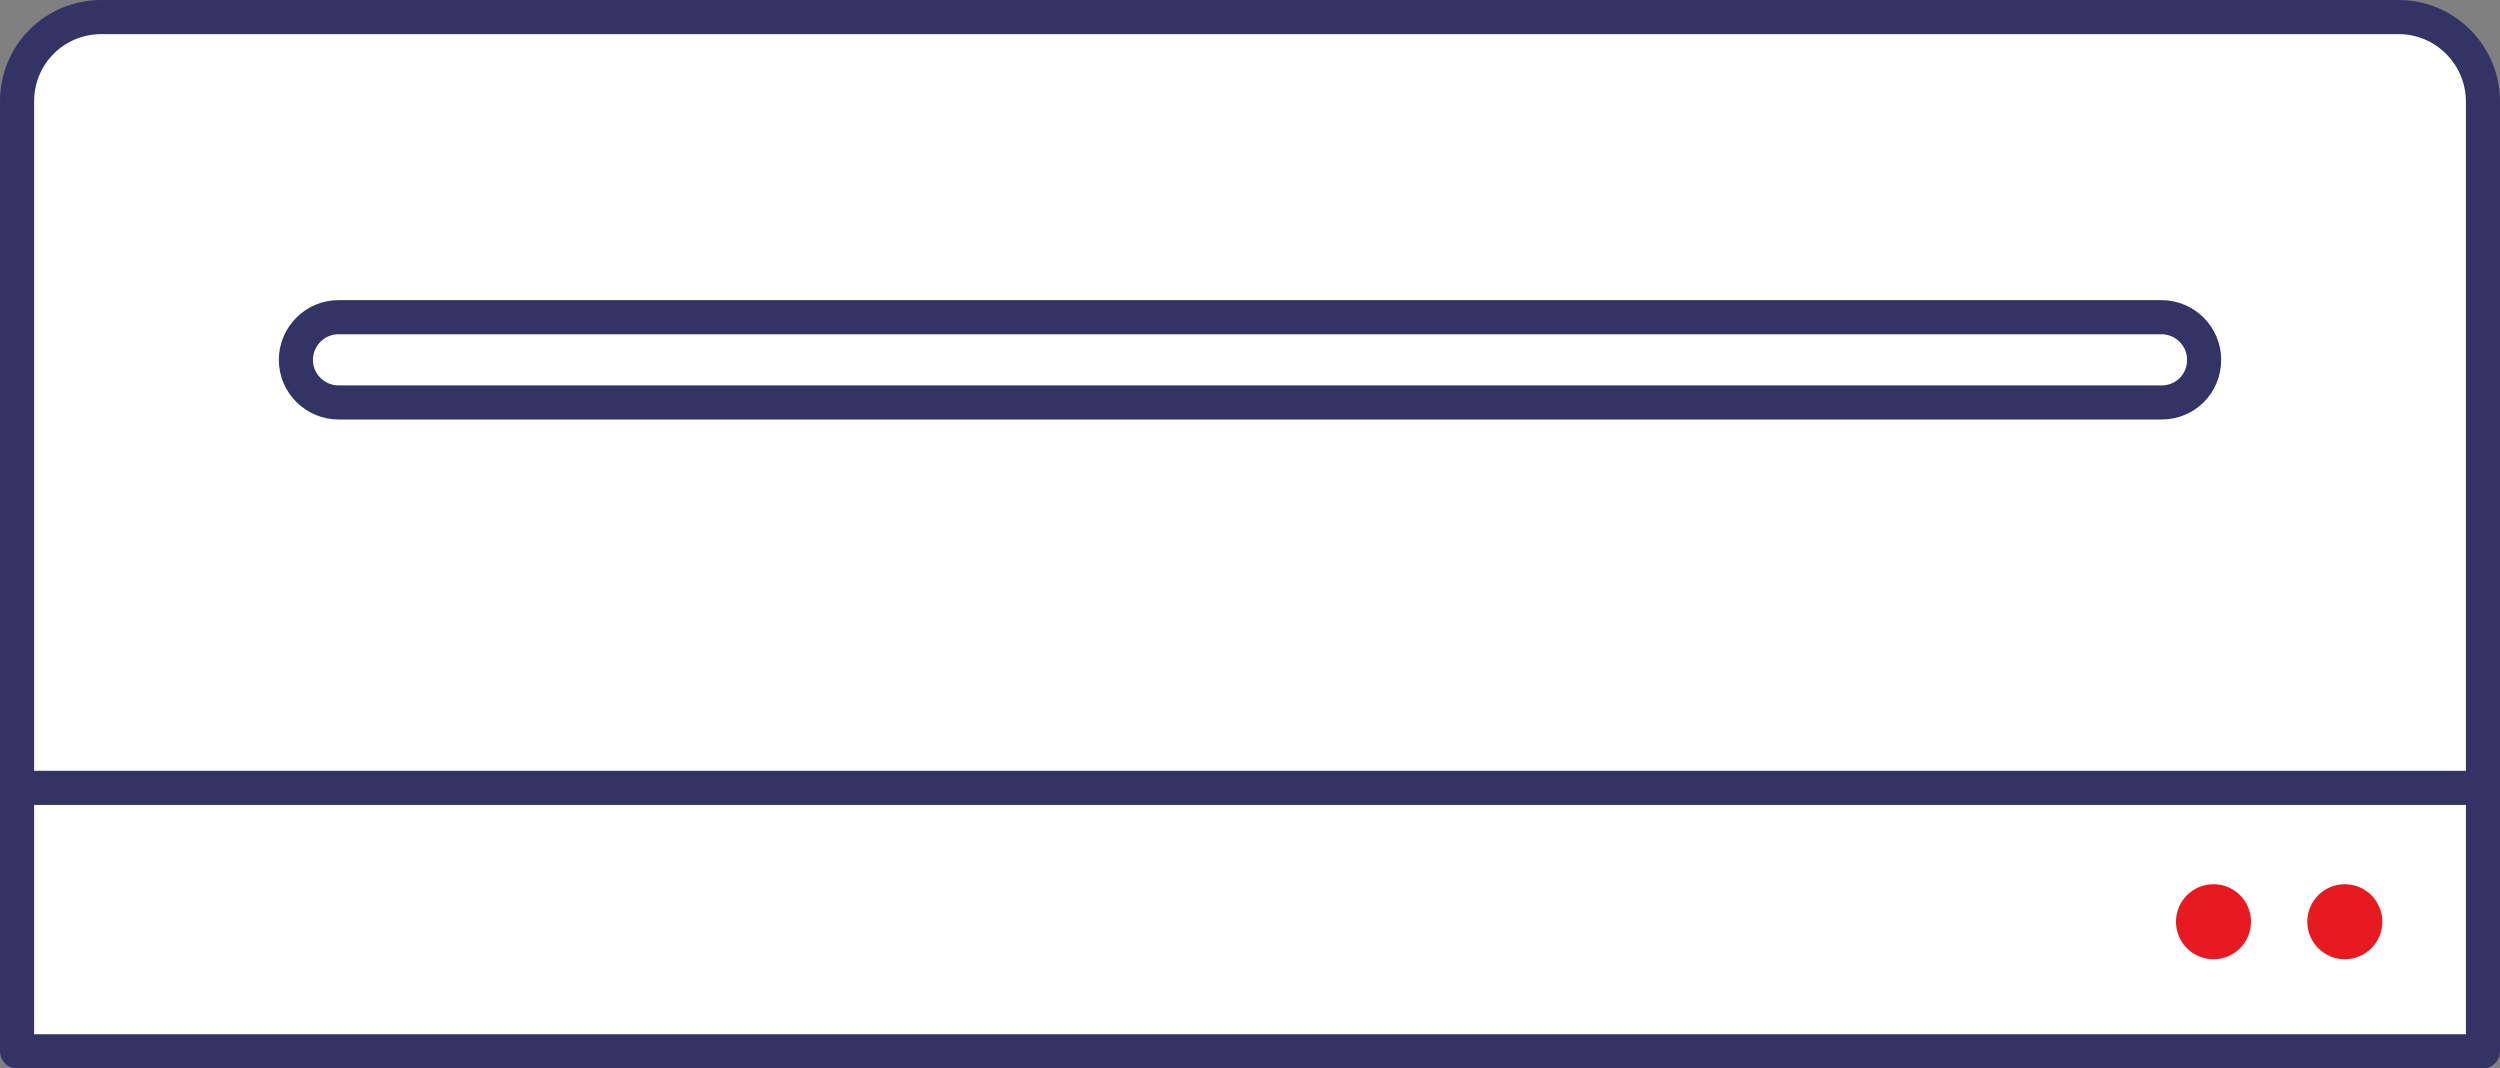<?xml version="1.0" encoding="utf-8"?>
<!-- Generator: Adobe Illustrator 22.0.1, SVG Export Plug-In . SVG Version: 6.00 Build 0)  -->
<svg version="1.1" id="Layer_1" xmlns="http://www.w3.org/2000/svg" xmlns:xlink="http://www.w3.org/1999/xlink" x="0px" y="0px"
	 viewBox="0 0 293.2 125.3" style="enable-background:new 0 0 293.2 125.3;" xml:space="preserve">
<rect x="0" y="0" width="293.2" height="125.3" fill="#808080" stroke="none"/>
<style type="text/css">
	.st0{fill:#FFFFFF;stroke:#333366;stroke-width:4;stroke-linecap:round;stroke-linejoin:round;stroke-miterlimit:10;}
	.st1{fill:#E71921;}
</style>
<g>
	<path class="st0" d="M291.2,123.3V11.9c0-5.4-4.4-9.9-9.9-9.9H11.9C6.4,2,2,6.4,2,11.9v111.4H291.2z"/>
	<path class="st0" d="M253.5,47.2H39.7c-2.7,0-5-2.2-5-5v0c0-2.7,2.2-5,5-5h213.8c2.7,0,5,2.2,5,5v0C258.5,45,256.3,47.2,253.5,47.2
		z"/>
	<line class="st0" x1="2.9" y1="92.4" x2="290.3" y2="92.4"/>
	<circle class="st1" cx="275" cy="108.1" r="4.4"/>
	<circle class="st1" cx="259.6" cy="108.1" r="4.4"/>
</g>
</svg>
